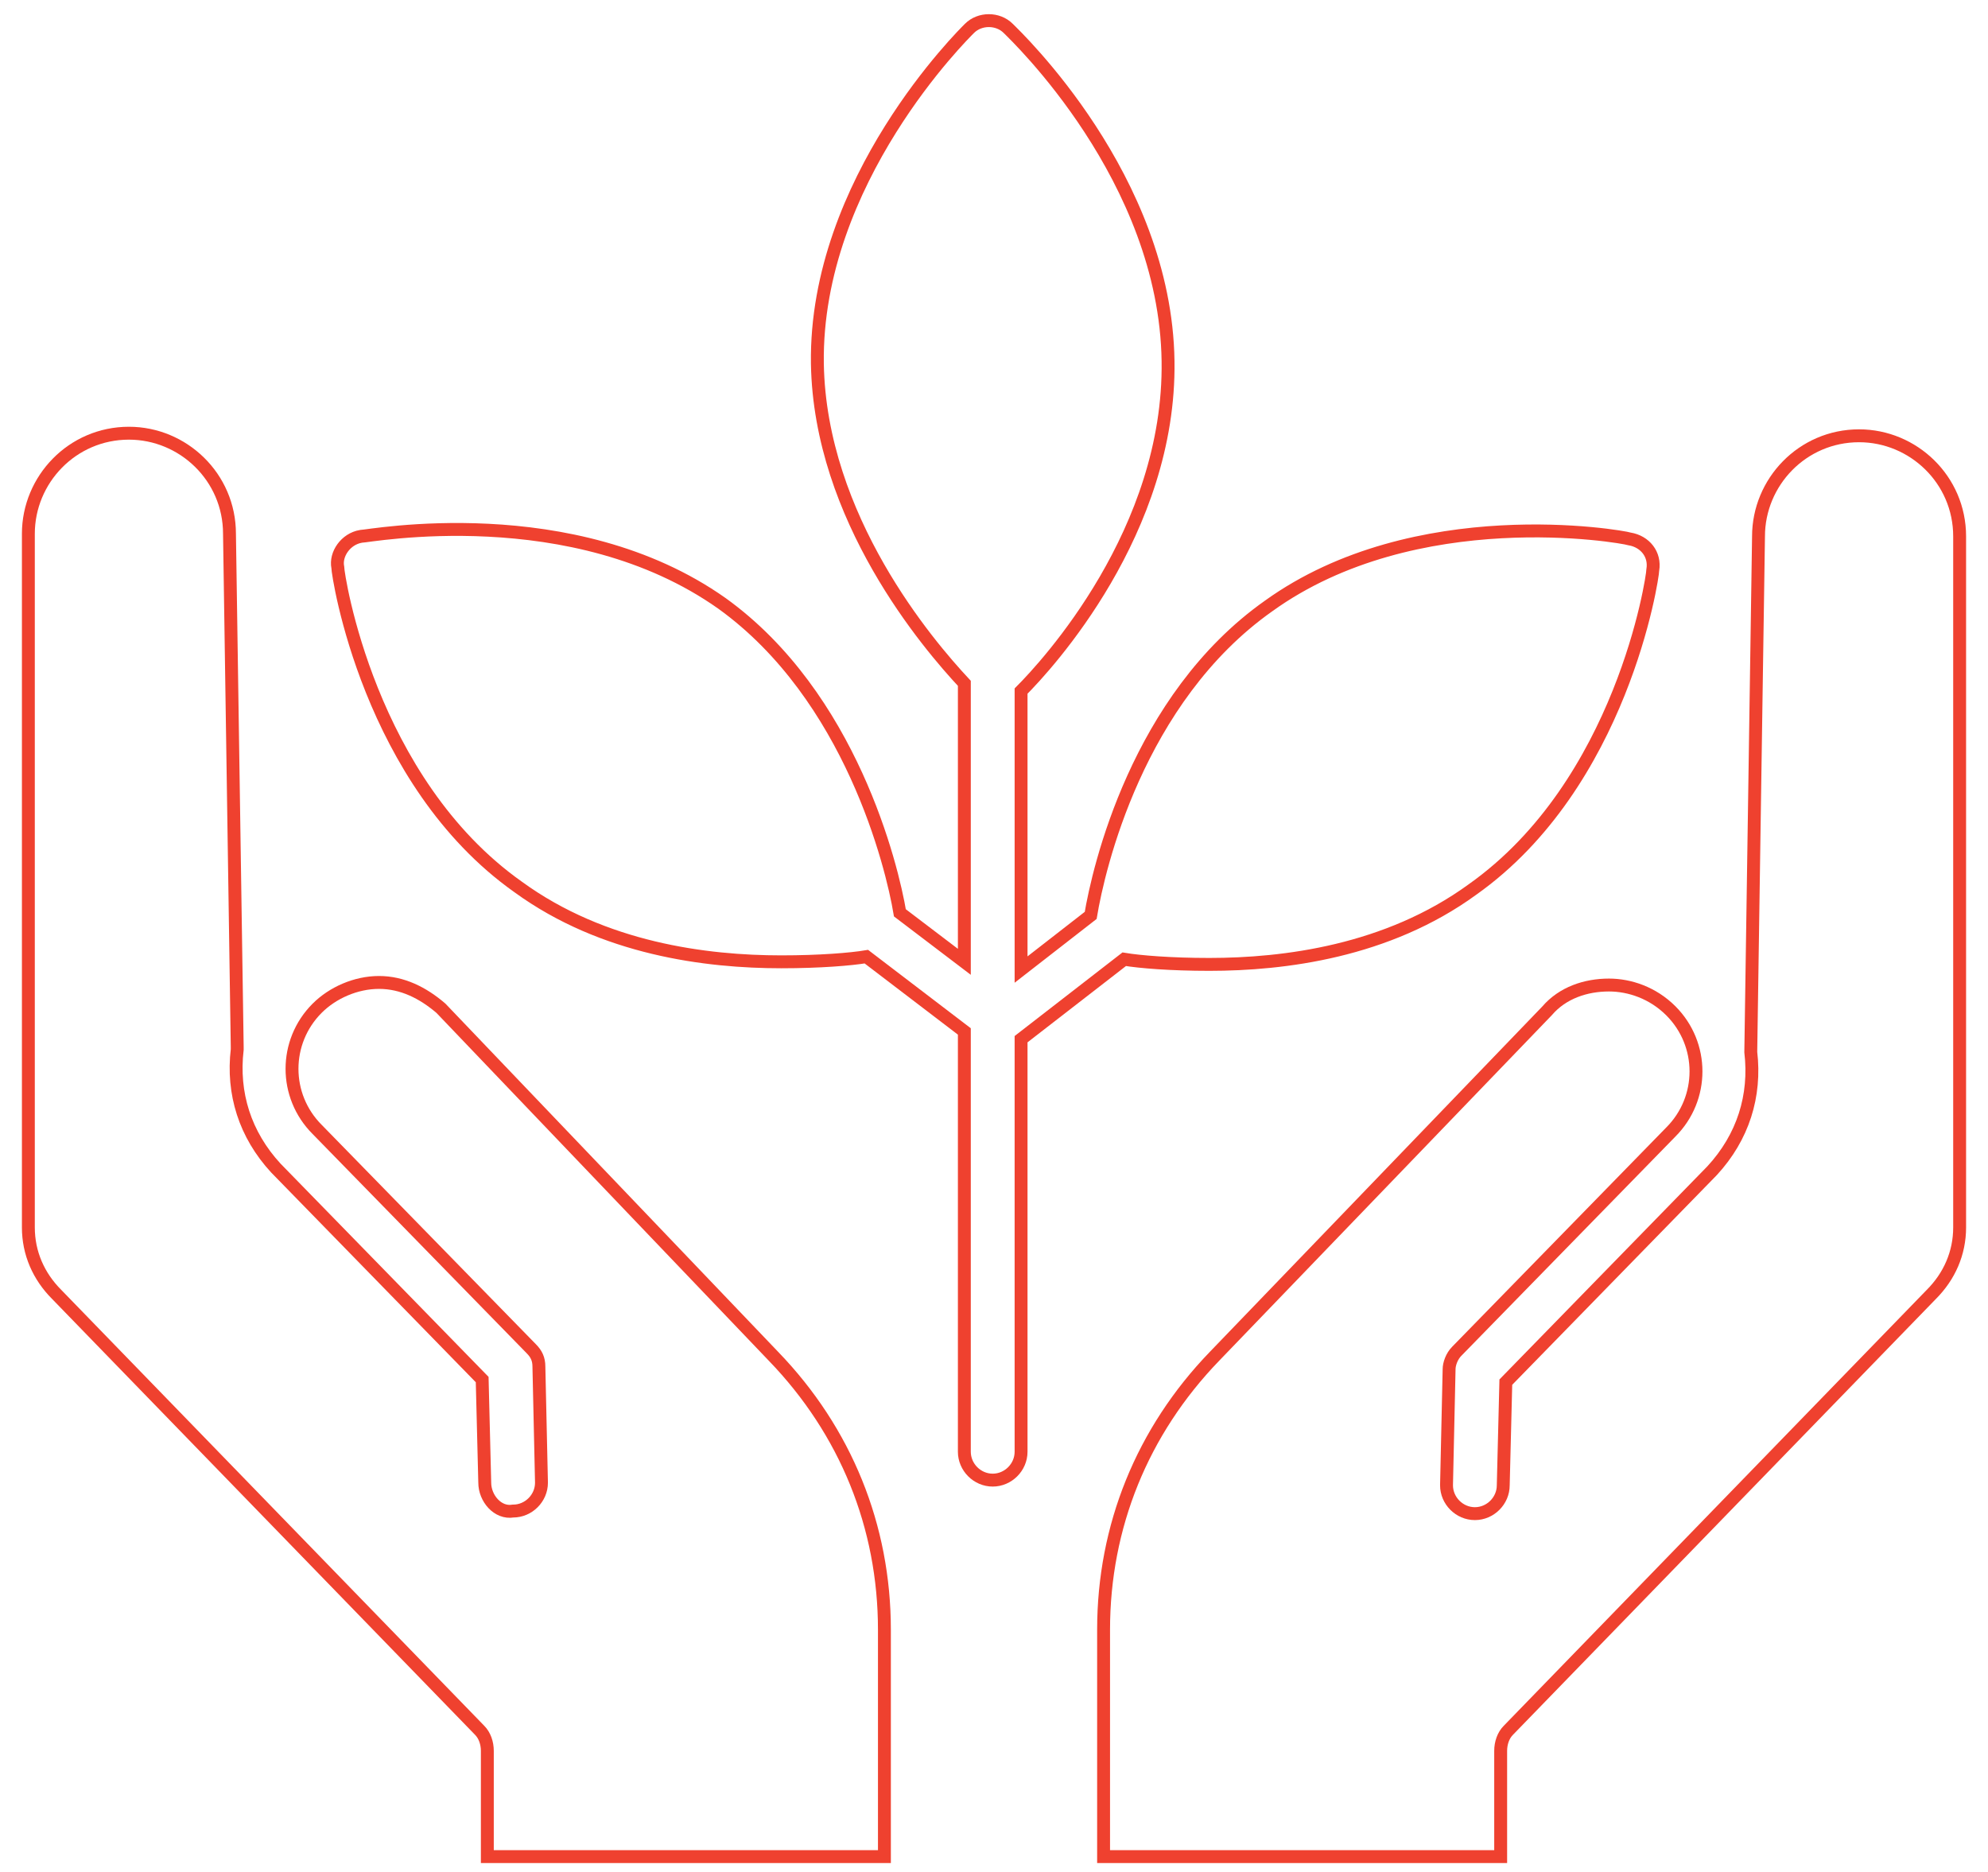 <?xml version="1.0" encoding="utf-8"?>
<!-- Generator: Adobe Illustrator 27.7.0, SVG Export Plug-In . SVG Version: 6.00 Build 0)  -->
<svg version="1.1" id="Layer_1" xmlns="http://www.w3.org/2000/svg" xmlns:xlink="http://www.w3.org/1999/xlink" x="0px" y="0px"
	 viewBox="0 0 77.1 72.6" style="enable-background:new 0 0 77.1 72.6;" xml:space="preserve">
<style type="text/css">
	.st0{fill:none;stroke:#EF412F;stroke-width:0.5;stroke-miterlimit:10;}
</style>
<g>
	<path class="st0" d="M76,47.6c0,1-0.4,1.9-1.1,2.6L58.5,67.1c-0.2,0.2-0.3,0.5-0.3,0.8V72H42.8v-8.8c0-4,1.5-7.7,4.3-10.6
		l12.9-13.4c0.6-0.7,1.5-1,2.4-1c0.8,0,1.7,0.3,2.4,1c1.3,1.3,1.3,3.4,0,4.7l-8.3,8.5c-0.2,0.2-0.3,0.5-0.3,0.7l-0.1,4.5
		c0,0.6,0.5,1.1,1.1,1.1c0,0,0,0,0,0c0.6,0,1.1-0.5,1.1-1.1l0.1-4l8-8.2c1.2-1.3,1.7-2.9,1.5-4.6c0,0,0,0,0,0l0.3-20
		c0-2.1,1.7-3.9,3.9-3.9c2.1,0,3.9,1.7,3.9,3.9V47.6z"/>
	<path class="st0" d="M2.2,50.2c-0.7-0.7-1.1-1.6-1.1-2.6V20.7c0-2.1,1.7-3.9,3.9-3.9c2.1,0,3.9,1.7,3.9,3.9l0.3,19.9c0,0,0,0,0,0.1
		C9,42.4,9.5,44,10.7,45.3l8,8.2l0.1,4c0,0.6,0.5,1.2,1.1,1.1c0.6,0,1.1-0.5,1.1-1.1L20.9,53c0-0.3-0.1-0.5-0.3-0.7l-8.3-8.5
		c-1.3-1.3-1.3-3.4,0-4.7c0.6-0.6,1.5-1,2.4-1h0c0.9,0,1.7,0.4,2.4,1L30,52.6c2.8,2.9,4.3,6.6,4.3,10.6V72H18.9v-4.1
		c0-0.3-0.1-0.6-0.3-0.8L2.2,50.2z"/>
	<path class="st0" d="M46.9,37.4c2.9,0,6.9-0.5,10.2-2.9c5.8-4.1,7-12.1,7-12.4c0.1-0.6-0.3-1.1-0.9-1.2c-0.3-0.1-8.3-1.5-14,2.6
		c-5.1,3.6-6.6,10.2-6.9,12l-2.7,2.1V26.8c1-1,5.8-6.2,5.7-12.8c-0.1-7.1-5.9-12.6-6.2-12.9c-0.4-0.4-1.1-0.4-1.5,0
		c-0.2,0.2-6,5.9-5.9,13v0c0.1,6,4.3,10.9,5.7,12.4v10.8l-2.5-1.9c-0.3-1.8-1.9-8.4-6.9-12c-5.8-4.1-13.7-2.6-14-2.6
		c-0.6,0.1-1,0.7-0.9,1.2c0,0.3,1.2,8.3,7,12.4c3.3,2.4,7.3,2.9,10.2,2.9c1.5,0,2.7-0.1,3.3-0.2l3.8,2.9v16.3c0,0.6,0.5,1.1,1.1,1.1
		c0.6,0,1.1-0.5,1.1-1.1V40.3l4-3.1C44.2,37.3,45.4,37.4,46.9,37.4z"/>
</g>
</svg>
